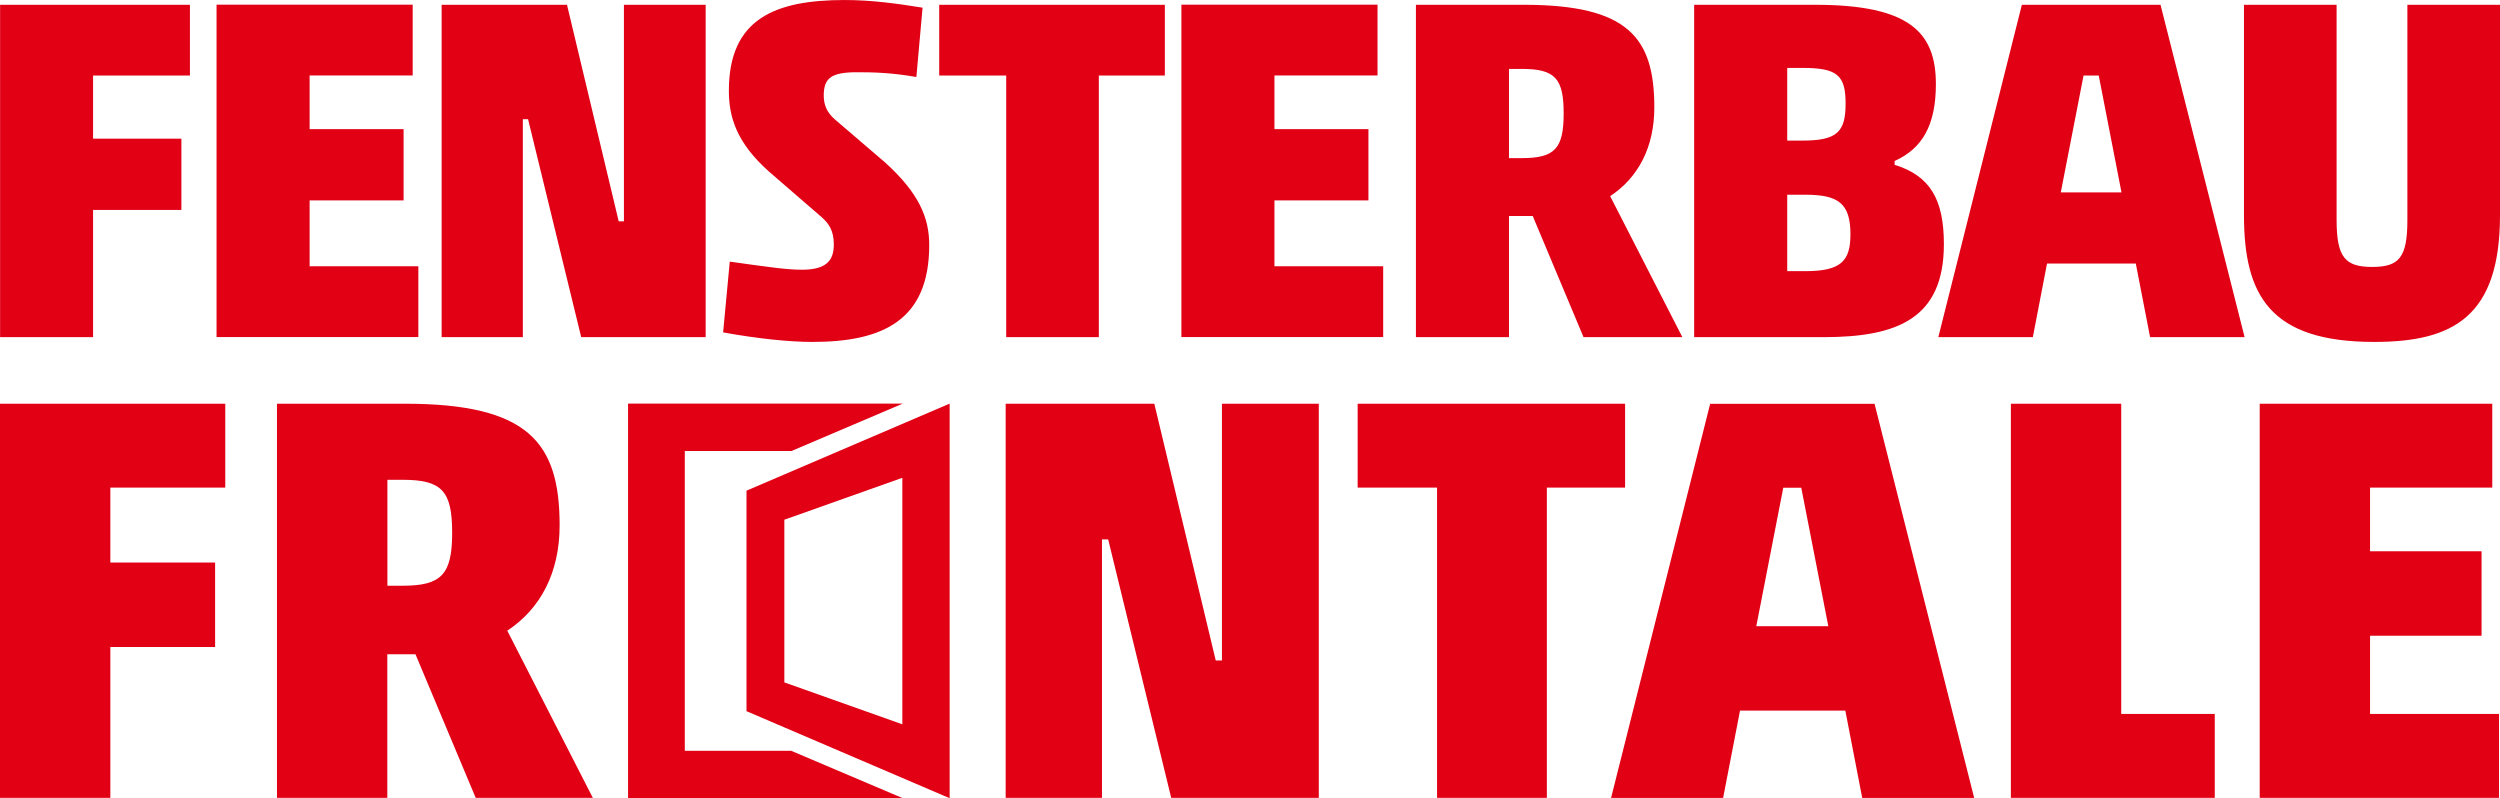<?xml version="1.0" encoding="utf-8"?>
<!DOCTYPE svg PUBLIC "-//W3C//DTD SVG 1.1//EN" "http://www.w3.org/Graphics/SVG/1.1/DTD/svg11.dtd">
<svg version="1.1" xmlns="http://www.w3.org/2000/svg" xmlns:xlink="http://www.w3.org/1999/xlink" xmlns:xml="http://www.w3.org/XML/1998/namespace" width="98.07mm" height="31.31mm" viewBox="0, 0, 278, 88.75" id="Ebene_1">
  <defs>
    <style>
      .st0 {
        fill: #e20015;
      }
    </style>
  </defs>
  <g>
    <polygon points="69.84,44.88 69.84,50.15 69.84,83.49 69.84,88.75 76.15,88.75 99.28,88.75 100.37,88.75 87.99,83.49 76.15,83.49 76.15,50.15 88.01,50.15 100.38,44.88 69.84,44.88" class="st0" style="fill:#E20015;" />
    <path d="M87.22 75.88 v-18.09 s13.12 -4.66 13.12 -4.66 v27.41 s-13.12 -4.66 -13.12 -4.66 Z M105.6 44.88 l-22.59 9.68 v24.52 s22.59 9.68 22.59 9.68 v-43.87 Z" class="st0" style="fill:#E20015;" />
  </g>
  <path d="M264.01 38.02 c8.77 0 13.99 -2.8 13.99 -14.1 V0.53 s-10.3 0 -10.3 0 v23.92 c0 4.17 -0.9 5.23 -3.91 5.23 s-3.96 -1.06 -3.96 -5.23 V0.53 s-10.3 0 -10.3 0 v23.39 c0 8.87 2.85 14.1 14.47 14.1 M229.16 21.39 l2.53 -12.99 h1.69 s2.53 12.99 2.53 12.99 h-6.76 Z M239.09 37.49 h10.51 S240.25 0.53 240.25 0.53 h-15.42 s-9.29 36.96 -9.29 36.96 h10.51 s1.58 -8.19 1.58 -8.19 h9.87 s1.59 8.19 1.59 8.19 Z M200.75 30.15 h-2.01 v-8.5 h2.01 c3.59 0 5.02 0.9 5.02 4.38 c0 2.96 -1 4.12 -5.02 4.12 M200.43 7.55 c3.85 0 4.8 0.79 4.8 3.96 s-0.95 4.12 -4.8 4.12 h-1.69 V7.55 h1.69 Z M210.68 18.32 v-0.42 c3.06 -1.37 4.59 -3.96 4.59 -8.55 c0 -5.7 -2.85 -8.82 -13.41 -8.82 h-13.47 s0 36.96 0 36.96 h14.36 c8.24 0 13.41 -2.06 13.41 -10.35 c0 -4.96 -1.53 -7.6 -5.49 -8.82 M167.8 7.66 h1.43 c3.7 0 4.65 1.06 4.65 4.96 c0 3.91 -1 4.96 -4.65 4.96 h-1.43 V7.66 Z M187.08 37.49 l-8.03 -15.68 c3.12 -2.06 4.91 -5.44 4.91 -9.87 c0 -7.76 -2.9 -11.41 -14.52 -11.41 h-11.99 s0 36.96 0 36.96 h10.35 s0 -13.47 0 -13.47 h2.53 s0.11 0 0.11 0 l5.65 13.47 h10.98 Z M141.72 29.62 v-7.34 h10.45 s0 -7.92 0 -7.92 h-10.45 v-5.97 h11.46 s0 -7.87 0 -7.87 h-21.81 s0 36.96 0 36.96 h22.44 s0 -7.87 0 -7.87 h-12.09 Z M129.52 0.53 h-25.08 s0 7.87 0 7.87 h7.45 s0 29.09 0 29.09 h10.3 s0 -29.09 0 -29.09 h7.34 s0 -7.87 0 -7.87 Z M90.34 38.02 c7.87 0 12.99 -2.43 12.99 -10.77 c0 -3.01 -1.11 -5.75 -4.91 -9.19 l-5.6 -4.8 c-0.85 -0.74 -1.22 -1.58 -1.22 -2.64 c0 -1.95 0.85 -2.59 3.7 -2.59 c1.85 0 3.85 0.05 6.6 0.53 l0.69 -7.71 C99.9 0.42 97 0 93.93 0 c-7.71 0 -12.88 2.06 -12.88 10.08 c0 3.01 0.9 5.81 4.44 8.98 l5.86 5.07 c0.84 0.74 1.37 1.53 1.37 3.06 c0 1.8 -0.85 2.8 -3.54 2.8 c-1.64 0 -3.48 -0.26 -8.03 -0.9 l-0.74 7.87 c3.8 0.69 7.34 1.06 9.93 1.06 M69.38 0.53 v24.08 h-0.58 S63.05 0.53 63.05 0.53 h-13.94 s0 36.96 0 36.96 h9.03 s0 -24.24 0 -24.24 h0.58 s5.91 24.24 5.91 24.24 h13.84 s0 -36.96 0 -36.96 h-9.08 Z M34.43 29.62 v-7.34 h10.45 s0 -7.92 0 -7.92 h-10.45 v-5.97 h11.46 s0 -7.87 0 -7.87 h-21.81 s0 36.96 0 36.96 h22.44 s0 -7.87 0 -7.87 h-12.09 Z M21.12 8.4 V0.53 S0.01 0.53 0.01 0.53 v36.96 s10.34 0 10.34 0 v-14.15 h9.82 s0 -7.92 0 -7.92 h-9.82 v-7.02 h10.77 Z" class="st0" style="fill:#E20015;" />
  <path d="M263.55 79.39 v-8.7 h12.4 s0 -9.39 0 -9.39 h-12.4 v-7.08 h13.59 s0 -9.33 0 -9.33 h-25.86 s0 43.83 0 43.83 h26.61 s0 -9.33 0 -9.33 h-14.34 Z M235.88 79.39 v-34.5 s-12.27 0 -12.27 0 v43.83 s22.67 0 22.67 0 v-9.33 s-10.39 0 -10.39 0 Z M195.3 69.63 l3 -15.4 h2 s3.01 15.4 3.01 15.4 h-8.01 Z M207.07 88.73 h12.46 s-11.08 -43.83 -11.08 -43.83 h-18.28 s-11.02 43.83 -11.02 43.83 h12.46 s1.88 -9.71 1.88 -9.71 h11.71 s1.88 9.71 1.88 9.71 Z M180.71 44.89 h-29.74 s0 9.33 0 9.33 h8.83 s0 34.5 0 34.5 h12.21 s0 -34.5 0 -34.5 h8.7 s0 -9.33 0 -9.33 Z M135.88 44.89 v28.55 h-0.69 s-6.83 -28.55 -6.83 -28.55 h-16.53 s0 43.83 0 43.83 h10.71 s0 -28.74 0 -28.74 h0.69 s7.01 28.74 7.01 28.74 h16.41 s0 -43.83 0 -43.83 h-10.77 Z M43.08 53.35 h1.69 c4.38 0 5.51 1.25 5.51 5.89 c0 4.64 -1.19 5.89 -5.51 5.89 h-1.69 v-11.77 Z M65.93 88.73 l-9.52 -18.6 c3.7 -2.44 5.82 -6.45 5.82 -11.71 c0 -9.2 -3.44 -13.53 -17.22 -13.53 h-14.21 s0 43.83 0 43.83 h12.27 s0 -15.97 0 -15.97 h3 s0.13 0 0.13 0 l6.7 15.97 h13.03 Z M25.05 54.22 v-9.33 s-25.05 0 -25.05 0 v43.83 s12.27 0 12.27 0 v-16.78 h11.65 s0 -9.39 0 -9.39 h-11.65 v-8.33 h12.77 Z" class="st0" style="fill:#E20015;" />
</svg>
